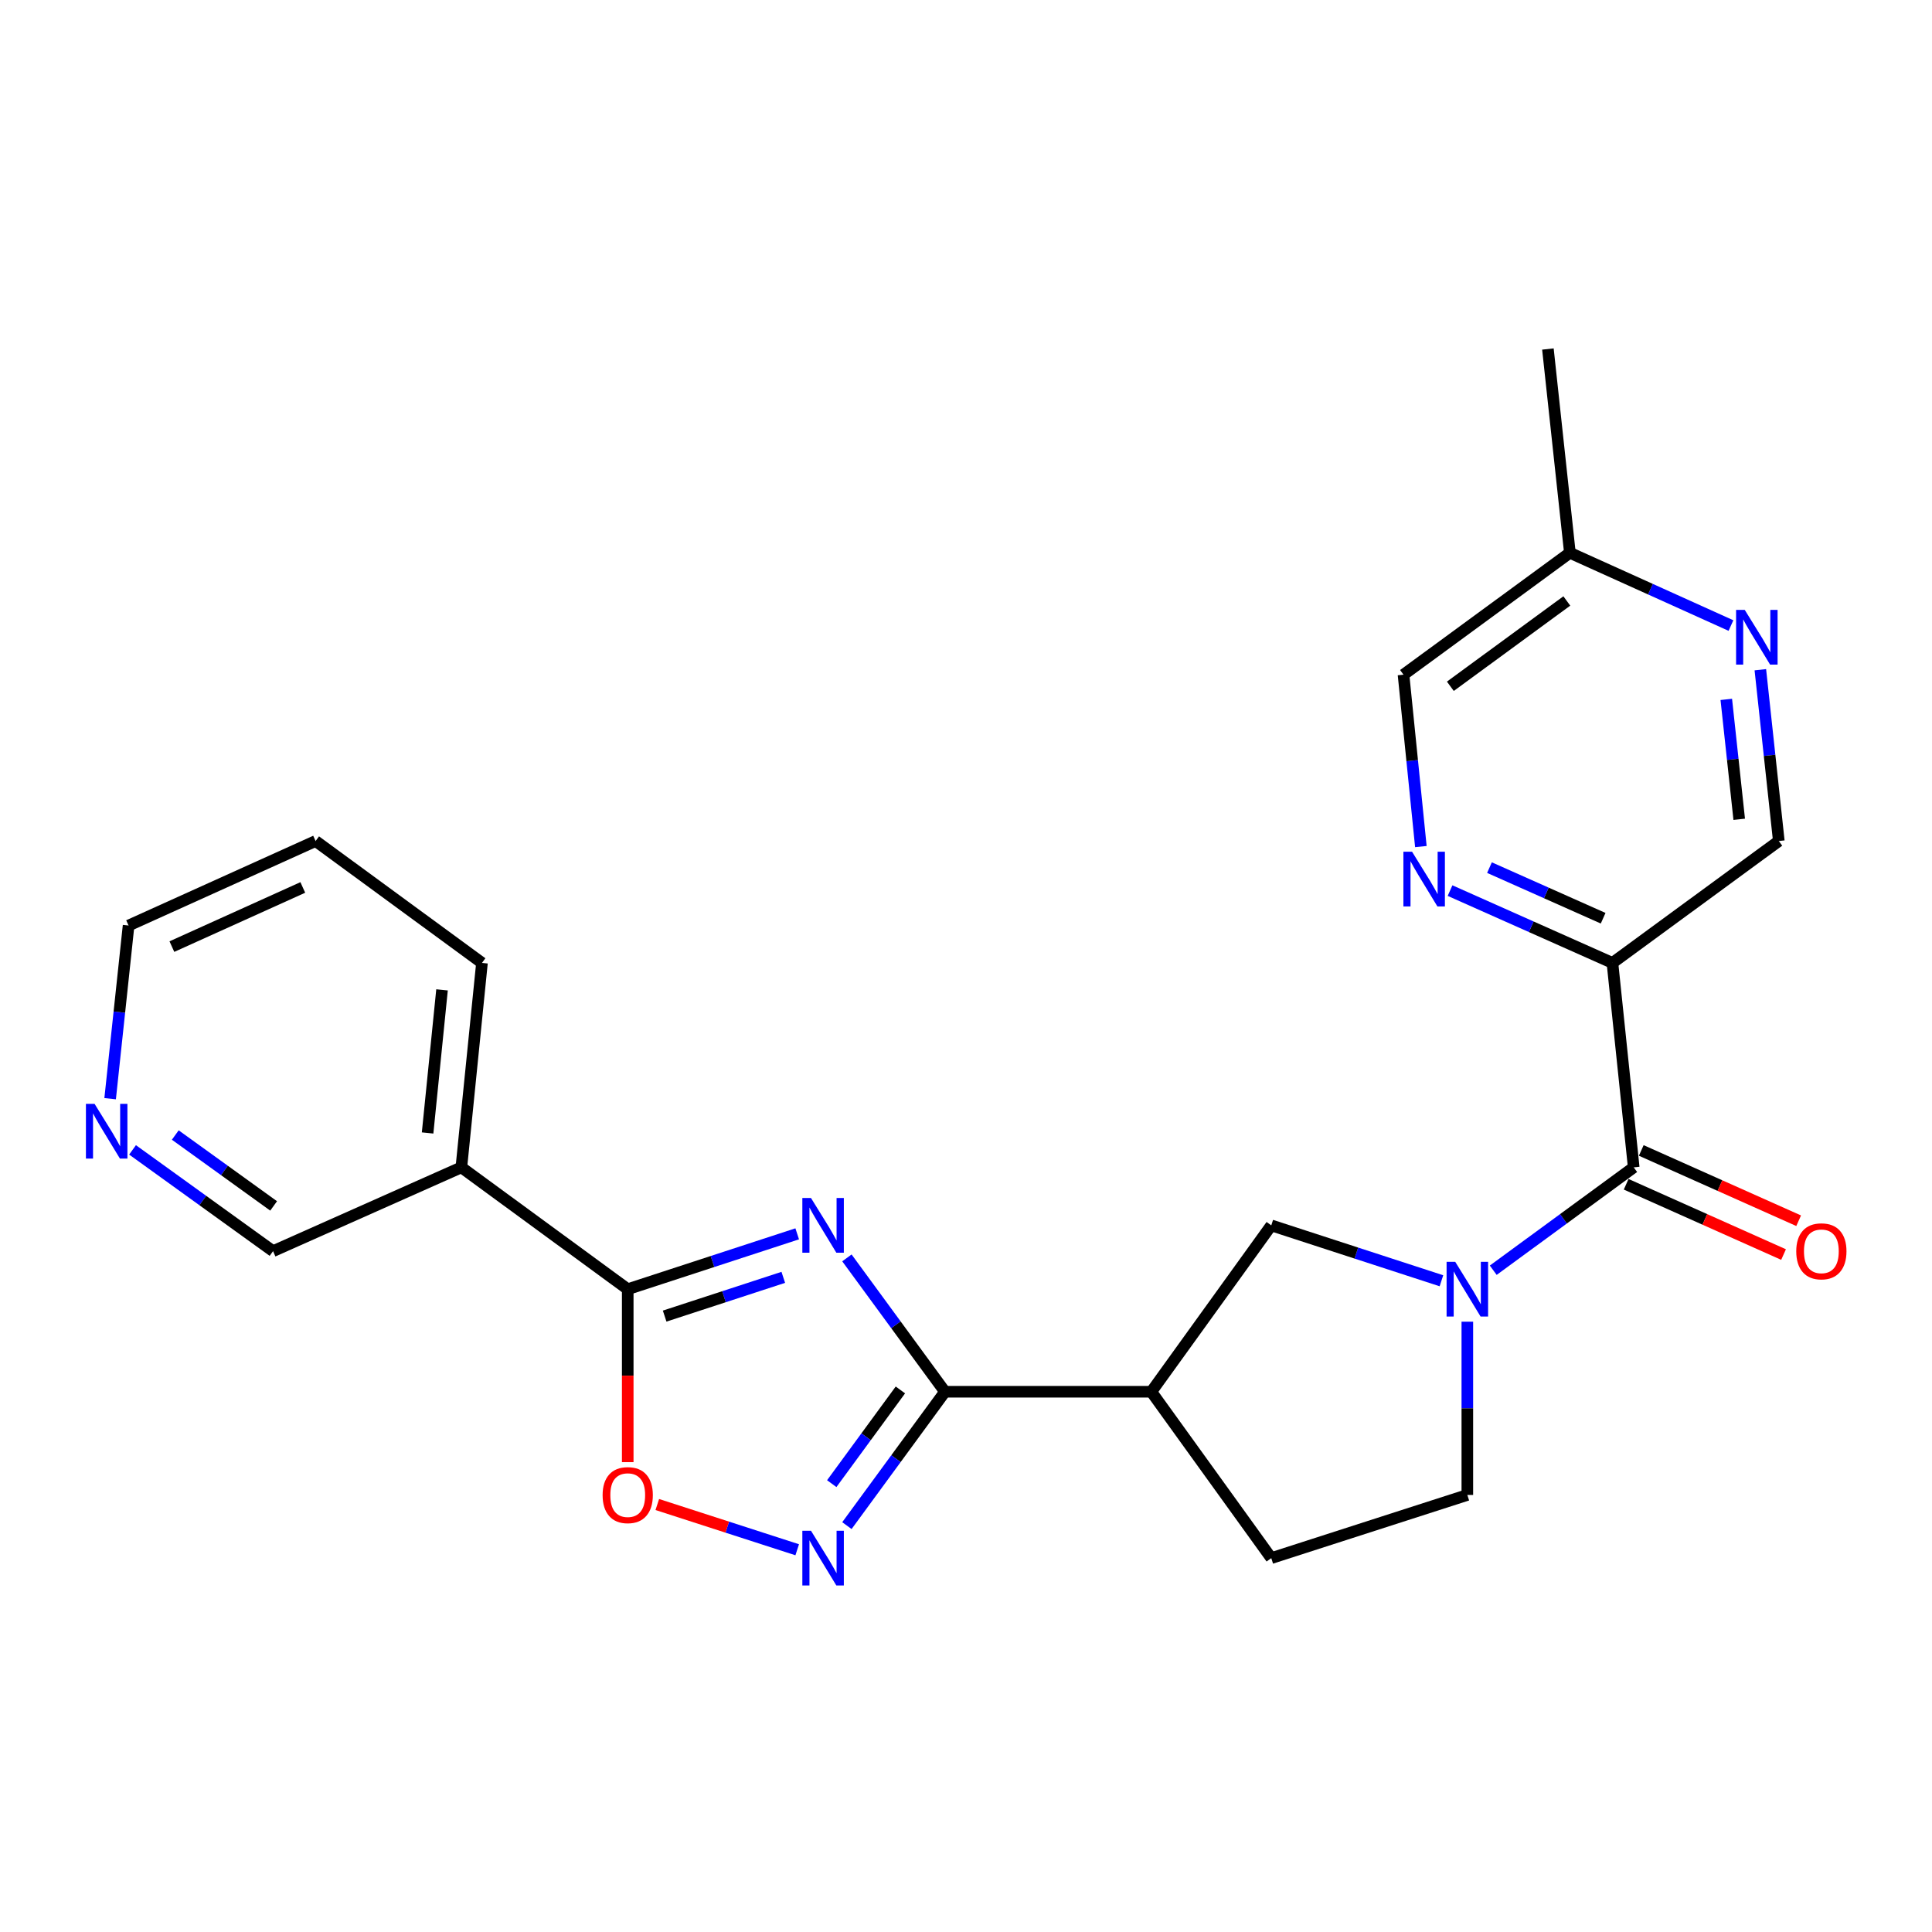 <?xml version='1.0' encoding='iso-8859-1'?>
<svg version='1.1' baseProfile='full'
              xmlns='http://www.w3.org/2000/svg'
                      xmlns:rdkit='http://www.rdkit.org/xml'
                      xmlns:xlink='http://www.w3.org/1999/xlink'
                  xml:space='preserve'
width='1000px' height='1000px' viewBox='0 0 1000 1000'>
<!-- END OF HEADER -->
<rect style='opacity:1.0;fill:#FFFFFF;stroke:none' width='1000' height='1000' x='0' y='0'> </rect>
<path class='bond-0' d='M 438.361,651.081 L 463.742,685.724' style='fill:none;fill-rule:evenodd;stroke:#0000FF;stroke-width:6px;stroke-linecap:butt;stroke-linejoin:miter;stroke-opacity:1' />
<path class='bond-0' d='M 463.742,685.724 L 489.122,720.368' style='fill:none;fill-rule:evenodd;stroke:#000000;stroke-width:6px;stroke-linecap:butt;stroke-linejoin:miter;stroke-opacity:1' />
<path class='bond-1' d='M 412.633,638.63 L 368.772,652.959' style='fill:none;fill-rule:evenodd;stroke:#0000FF;stroke-width:6px;stroke-linecap:butt;stroke-linejoin:miter;stroke-opacity:1' />
<path class='bond-1' d='M 368.772,652.959 L 324.911,667.289' style='fill:none;fill-rule:evenodd;stroke:#000000;stroke-width:6px;stroke-linecap:butt;stroke-linejoin:miter;stroke-opacity:1' />
<path class='bond-1' d='M 405.427,661.151 L 374.725,671.181' style='fill:none;fill-rule:evenodd;stroke:#0000FF;stroke-width:6px;stroke-linecap:butt;stroke-linejoin:miter;stroke-opacity:1' />
<path class='bond-1' d='M 374.725,671.181 L 344.022,681.212' style='fill:none;fill-rule:evenodd;stroke:#000000;stroke-width:6px;stroke-linecap:butt;stroke-linejoin:miter;stroke-opacity:1' />
<path class='bond-3' d='M 489.122,720.368 L 463.742,755.011' style='fill:none;fill-rule:evenodd;stroke:#000000;stroke-width:6px;stroke-linecap:butt;stroke-linejoin:miter;stroke-opacity:1' />
<path class='bond-3' d='M 463.742,755.011 L 438.361,789.654' style='fill:none;fill-rule:evenodd;stroke:#0000FF;stroke-width:6px;stroke-linecap:butt;stroke-linejoin:miter;stroke-opacity:1' />
<path class='bond-3' d='M 466.044,719.431 L 448.278,743.682' style='fill:none;fill-rule:evenodd;stroke:#000000;stroke-width:6px;stroke-linecap:butt;stroke-linejoin:miter;stroke-opacity:1' />
<path class='bond-3' d='M 448.278,743.682 L 430.512,767.932' style='fill:none;fill-rule:evenodd;stroke:#0000FF;stroke-width:6px;stroke-linecap:butt;stroke-linejoin:miter;stroke-opacity:1' />
<path class='bond-5' d='M 489.122,720.368 L 595.93,720.368' style='fill:none;fill-rule:evenodd;stroke:#000000;stroke-width:6px;stroke-linecap:butt;stroke-linejoin:miter;stroke-opacity:1' />
<path class='bond-6' d='M 324.911,667.289 L 324.911,712.047' style='fill:none;fill-rule:evenodd;stroke:#000000;stroke-width:6px;stroke-linecap:butt;stroke-linejoin:miter;stroke-opacity:1' />
<path class='bond-6' d='M 324.911,712.047 L 324.911,756.805' style='fill:none;fill-rule:evenodd;stroke:#FF0000;stroke-width:6px;stroke-linecap:butt;stroke-linejoin:miter;stroke-opacity:1' />
<path class='bond-10' d='M 324.911,667.289 L 238.796,604.22' style='fill:none;fill-rule:evenodd;stroke:#000000;stroke-width:6px;stroke-linecap:butt;stroke-linejoin:miter;stroke-opacity:1' />
<path class='bond-2' d='M 746.083,662.924 L 702.046,648.588' style='fill:none;fill-rule:evenodd;stroke:#0000FF;stroke-width:6px;stroke-linecap:butt;stroke-linejoin:miter;stroke-opacity:1' />
<path class='bond-2' d='M 702.046,648.588 L 658.008,634.252' style='fill:none;fill-rule:evenodd;stroke:#000000;stroke-width:6px;stroke-linecap:butt;stroke-linejoin:miter;stroke-opacity:1' />
<path class='bond-4' d='M 772.9,657.468 L 809.253,630.844' style='fill:none;fill-rule:evenodd;stroke:#0000FF;stroke-width:6px;stroke-linecap:butt;stroke-linejoin:miter;stroke-opacity:1' />
<path class='bond-4' d='M 809.253,630.844 L 845.607,604.22' style='fill:none;fill-rule:evenodd;stroke:#000000;stroke-width:6px;stroke-linecap:butt;stroke-linejoin:miter;stroke-opacity:1' />
<path class='bond-25' d='M 759.491,684.111 L 759.491,728.949' style='fill:none;fill-rule:evenodd;stroke:#0000FF;stroke-width:6px;stroke-linecap:butt;stroke-linejoin:miter;stroke-opacity:1' />
<path class='bond-25' d='M 759.491,728.949 L 759.491,773.788' style='fill:none;fill-rule:evenodd;stroke:#000000;stroke-width:6px;stroke-linecap:butt;stroke-linejoin:miter;stroke-opacity:1' />
<path class='bond-24' d='M 412.635,802.151 L 376.426,790.444' style='fill:none;fill-rule:evenodd;stroke:#0000FF;stroke-width:6px;stroke-linecap:butt;stroke-linejoin:miter;stroke-opacity:1' />
<path class='bond-24' d='M 376.426,790.444 L 340.216,778.736' style='fill:none;fill-rule:evenodd;stroke:#FF0000;stroke-width:6px;stroke-linecap:butt;stroke-linejoin:miter;stroke-opacity:1' />
<path class='bond-7' d='M 845.607,604.22 L 834.595,498.402' style='fill:none;fill-rule:evenodd;stroke:#000000;stroke-width:6px;stroke-linecap:butt;stroke-linejoin:miter;stroke-opacity:1' />
<path class='bond-15' d='M 841.698,612.972 L 882.432,631.163' style='fill:none;fill-rule:evenodd;stroke:#000000;stroke-width:6px;stroke-linecap:butt;stroke-linejoin:miter;stroke-opacity:1' />
<path class='bond-15' d='M 882.432,631.163 L 923.166,649.355' style='fill:none;fill-rule:evenodd;stroke:#FF0000;stroke-width:6px;stroke-linecap:butt;stroke-linejoin:miter;stroke-opacity:1' />
<path class='bond-15' d='M 849.515,595.468 L 890.249,613.66' style='fill:none;fill-rule:evenodd;stroke:#000000;stroke-width:6px;stroke-linecap:butt;stroke-linejoin:miter;stroke-opacity:1' />
<path class='bond-15' d='M 890.249,613.66 L 930.983,631.852' style='fill:none;fill-rule:evenodd;stroke:#FF0000;stroke-width:6px;stroke-linecap:butt;stroke-linejoin:miter;stroke-opacity:1' />
<path class='bond-9' d='M 595.93,720.368 L 658.008,634.252' style='fill:none;fill-rule:evenodd;stroke:#000000;stroke-width:6px;stroke-linecap:butt;stroke-linejoin:miter;stroke-opacity:1' />
<path class='bond-14' d='M 595.93,720.368 L 658.008,806.483' style='fill:none;fill-rule:evenodd;stroke:#000000;stroke-width:6px;stroke-linecap:butt;stroke-linejoin:miter;stroke-opacity:1' />
<path class='bond-8' d='M 834.595,498.402 L 792.569,479.688' style='fill:none;fill-rule:evenodd;stroke:#000000;stroke-width:6px;stroke-linecap:butt;stroke-linejoin:miter;stroke-opacity:1' />
<path class='bond-8' d='M 792.569,479.688 L 750.544,460.974' style='fill:none;fill-rule:evenodd;stroke:#0000FF;stroke-width:6px;stroke-linecap:butt;stroke-linejoin:miter;stroke-opacity:1' />
<path class='bond-8' d='M 829.785,475.276 L 800.368,462.176' style='fill:none;fill-rule:evenodd;stroke:#000000;stroke-width:6px;stroke-linecap:butt;stroke-linejoin:miter;stroke-opacity:1' />
<path class='bond-8' d='M 800.368,462.176 L 770.95,449.076' style='fill:none;fill-rule:evenodd;stroke:#0000FF;stroke-width:6px;stroke-linecap:butt;stroke-linejoin:miter;stroke-opacity:1' />
<path class='bond-13' d='M 834.595,498.402 L 920.71,435.312' style='fill:none;fill-rule:evenodd;stroke:#000000;stroke-width:6px;stroke-linecap:butt;stroke-linejoin:miter;stroke-opacity:1' />
<path class='bond-17' d='M 735.439,438.186 L 730.947,393.702' style='fill:none;fill-rule:evenodd;stroke:#0000FF;stroke-width:6px;stroke-linecap:butt;stroke-linejoin:miter;stroke-opacity:1' />
<path class='bond-17' d='M 730.947,393.702 L 726.455,349.218' style='fill:none;fill-rule:evenodd;stroke:#000000;stroke-width:6px;stroke-linecap:butt;stroke-linejoin:miter;stroke-opacity:1' />
<path class='bond-19' d='M 238.796,604.22 L 141.328,647.597' style='fill:none;fill-rule:evenodd;stroke:#000000;stroke-width:6px;stroke-linecap:butt;stroke-linejoin:miter;stroke-opacity:1' />
<path class='bond-20' d='M 238.796,604.22 L 249.467,498.402' style='fill:none;fill-rule:evenodd;stroke:#000000;stroke-width:6px;stroke-linecap:butt;stroke-linejoin:miter;stroke-opacity:1' />
<path class='bond-20' d='M 221.324,586.424 L 228.793,512.351' style='fill:none;fill-rule:evenodd;stroke:#000000;stroke-width:6px;stroke-linecap:butt;stroke-linejoin:miter;stroke-opacity:1' />
<path class='bond-11' d='M 911.149,346.648 L 915.929,390.98' style='fill:none;fill-rule:evenodd;stroke:#0000FF;stroke-width:6px;stroke-linecap:butt;stroke-linejoin:miter;stroke-opacity:1' />
<path class='bond-11' d='M 915.929,390.98 L 920.71,435.312' style='fill:none;fill-rule:evenodd;stroke:#000000;stroke-width:6px;stroke-linecap:butt;stroke-linejoin:miter;stroke-opacity:1' />
<path class='bond-11' d='M 893.523,362.003 L 896.87,393.035' style='fill:none;fill-rule:evenodd;stroke:#0000FF;stroke-width:6px;stroke-linecap:butt;stroke-linejoin:miter;stroke-opacity:1' />
<path class='bond-11' d='M 896.87,393.035 L 900.216,424.068' style='fill:none;fill-rule:evenodd;stroke:#000000;stroke-width:6px;stroke-linecap:butt;stroke-linejoin:miter;stroke-opacity:1' />
<path class='bond-18' d='M 895.941,323.785 L 854.256,304.957' style='fill:none;fill-rule:evenodd;stroke:#0000FF;stroke-width:6px;stroke-linecap:butt;stroke-linejoin:miter;stroke-opacity:1' />
<path class='bond-18' d='M 854.256,304.957 L 812.571,286.128' style='fill:none;fill-rule:evenodd;stroke:#000000;stroke-width:6px;stroke-linecap:butt;stroke-linejoin:miter;stroke-opacity:1' />
<path class='bond-12' d='M 759.491,773.788 L 658.008,806.483' style='fill:none;fill-rule:evenodd;stroke:#000000;stroke-width:6px;stroke-linecap:butt;stroke-linejoin:miter;stroke-opacity:1' />
<path class='bond-16' d='M 68.607,595.174 L 104.967,621.385' style='fill:none;fill-rule:evenodd;stroke:#0000FF;stroke-width:6px;stroke-linecap:butt;stroke-linejoin:miter;stroke-opacity:1' />
<path class='bond-16' d='M 104.967,621.385 L 141.328,647.597' style='fill:none;fill-rule:evenodd;stroke:#000000;stroke-width:6px;stroke-linecap:butt;stroke-linejoin:miter;stroke-opacity:1' />
<path class='bond-16' d='M 90.725,587.487 L 116.177,605.835' style='fill:none;fill-rule:evenodd;stroke:#0000FF;stroke-width:6px;stroke-linecap:butt;stroke-linejoin:miter;stroke-opacity:1' />
<path class='bond-16' d='M 116.177,605.835 L 141.63,624.183' style='fill:none;fill-rule:evenodd;stroke:#000000;stroke-width:6px;stroke-linecap:butt;stroke-linejoin:miter;stroke-opacity:1' />
<path class='bond-26' d='M 57.007,568.682 L 61.781,523.867' style='fill:none;fill-rule:evenodd;stroke:#0000FF;stroke-width:6px;stroke-linecap:butt;stroke-linejoin:miter;stroke-opacity:1' />
<path class='bond-26' d='M 61.781,523.867 L 66.555,479.051' style='fill:none;fill-rule:evenodd;stroke:#000000;stroke-width:6px;stroke-linecap:butt;stroke-linejoin:miter;stroke-opacity:1' />
<path class='bond-27' d='M 726.455,349.218 L 812.571,286.128' style='fill:none;fill-rule:evenodd;stroke:#000000;stroke-width:6px;stroke-linecap:butt;stroke-linejoin:miter;stroke-opacity:1' />
<path class='bond-27' d='M 750.702,355.219 L 810.983,311.056' style='fill:none;fill-rule:evenodd;stroke:#000000;stroke-width:6px;stroke-linecap:butt;stroke-linejoin:miter;stroke-opacity:1' />
<path class='bond-22' d='M 812.571,286.128 L 801.196,180.651' style='fill:none;fill-rule:evenodd;stroke:#000000;stroke-width:6px;stroke-linecap:butt;stroke-linejoin:miter;stroke-opacity:1' />
<path class='bond-23' d='M 249.467,498.402 L 163.352,435.312' style='fill:none;fill-rule:evenodd;stroke:#000000;stroke-width:6px;stroke-linecap:butt;stroke-linejoin:miter;stroke-opacity:1' />
<path class='bond-21' d='M 66.555,479.051 L 163.352,435.312' style='fill:none;fill-rule:evenodd;stroke:#000000;stroke-width:6px;stroke-linecap:butt;stroke-linejoin:miter;stroke-opacity:1' />
<path class='bond-21' d='M 88.968,489.96 L 156.726,459.342' style='fill:none;fill-rule:evenodd;stroke:#000000;stroke-width:6px;stroke-linecap:butt;stroke-linejoin:miter;stroke-opacity:1' />
<path  class='atom-0' d='M 419.772 620.092
L 429.052 635.092
Q 429.972 636.572, 431.452 639.252
Q 432.932 641.932, 433.012 642.092
L 433.012 620.092
L 436.772 620.092
L 436.772 648.412
L 432.892 648.412
L 422.932 632.012
Q 421.772 630.092, 420.532 627.892
Q 419.332 625.692, 418.972 625.012
L 418.972 648.412
L 415.292 648.412
L 415.292 620.092
L 419.772 620.092
' fill='#0000FF'/>
<path  class='atom-3' d='M 753.231 653.129
L 762.511 668.129
Q 763.431 669.609, 764.911 672.289
Q 766.391 674.969, 766.471 675.129
L 766.471 653.129
L 770.231 653.129
L 770.231 681.449
L 766.351 681.449
L 756.391 665.049
Q 755.231 663.129, 753.991 660.929
Q 752.791 658.729, 752.431 658.049
L 752.431 681.449
L 748.751 681.449
L 748.751 653.129
L 753.231 653.129
' fill='#0000FF'/>
<path  class='atom-4' d='M 419.772 792.323
L 429.052 807.323
Q 429.972 808.803, 431.452 811.483
Q 432.932 814.163, 433.012 814.323
L 433.012 792.323
L 436.772 792.323
L 436.772 820.643
L 432.892 820.643
L 422.932 804.243
Q 421.772 802.323, 420.532 800.123
Q 419.332 797.923, 418.972 797.243
L 418.972 820.643
L 415.292 820.643
L 415.292 792.323
L 419.772 792.323
' fill='#0000FF'/>
<path  class='atom-7' d='M 311.911 773.868
Q 311.911 767.068, 315.271 763.268
Q 318.631 759.468, 324.911 759.468
Q 331.191 759.468, 334.551 763.268
Q 337.911 767.068, 337.911 773.868
Q 337.911 780.748, 334.511 784.668
Q 331.111 788.548, 324.911 788.548
Q 318.671 788.548, 315.271 784.668
Q 311.911 780.788, 311.911 773.868
M 324.911 785.348
Q 329.231 785.348, 331.551 782.468
Q 333.911 779.548, 333.911 773.868
Q 333.911 768.308, 331.551 765.508
Q 329.231 762.668, 324.911 762.668
Q 320.591 762.668, 318.231 765.468
Q 315.911 768.268, 315.911 773.868
Q 315.911 779.588, 318.231 782.468
Q 320.591 785.348, 324.911 785.348
' fill='#FF0000'/>
<path  class='atom-9' d='M 730.877 440.844
L 740.157 455.844
Q 741.077 457.324, 742.557 460.004
Q 744.037 462.684, 744.117 462.844
L 744.117 440.844
L 747.877 440.844
L 747.877 469.164
L 743.997 469.164
L 734.037 452.764
Q 732.877 450.844, 731.637 448.644
Q 730.437 446.444, 730.077 445.764
L 730.077 469.164
L 726.397 469.164
L 726.397 440.844
L 730.877 440.844
' fill='#0000FF'/>
<path  class='atom-12' d='M 903.076 315.675
L 912.356 330.675
Q 913.276 332.155, 914.756 334.835
Q 916.236 337.515, 916.316 337.675
L 916.316 315.675
L 920.076 315.675
L 920.076 343.995
L 916.196 343.995
L 906.236 327.595
Q 905.076 325.675, 903.836 323.475
Q 902.636 321.275, 902.276 320.595
L 902.276 343.995
L 898.596 343.995
L 898.596 315.675
L 903.076 315.675
' fill='#0000FF'/>
<path  class='atom-16' d='M 929.734 647.677
Q 929.734 640.877, 933.094 637.077
Q 936.454 633.277, 942.734 633.277
Q 949.014 633.277, 952.374 637.077
Q 955.734 640.877, 955.734 647.677
Q 955.734 654.557, 952.334 658.477
Q 948.934 662.357, 942.734 662.357
Q 936.494 662.357, 933.094 658.477
Q 929.734 654.597, 929.734 647.677
M 942.734 659.157
Q 947.054 659.157, 949.374 656.277
Q 951.734 653.357, 951.734 647.677
Q 951.734 642.117, 949.374 639.317
Q 947.054 636.477, 942.734 636.477
Q 938.414 636.477, 936.054 639.277
Q 933.734 642.077, 933.734 647.677
Q 933.734 653.397, 936.054 656.277
Q 938.414 659.157, 942.734 659.157
' fill='#FF0000'/>
<path  class='atom-17' d='M 48.953 571.359
L 58.233 586.359
Q 59.153 587.839, 60.633 590.519
Q 62.113 593.199, 62.193 593.359
L 62.193 571.359
L 65.953 571.359
L 65.953 599.679
L 62.073 599.679
L 52.113 583.279
Q 50.953 581.359, 49.713 579.159
Q 48.513 576.959, 48.153 576.279
L 48.153 599.679
L 44.473 599.679
L 44.473 571.359
L 48.953 571.359
' fill='#0000FF'/>
</svg>
